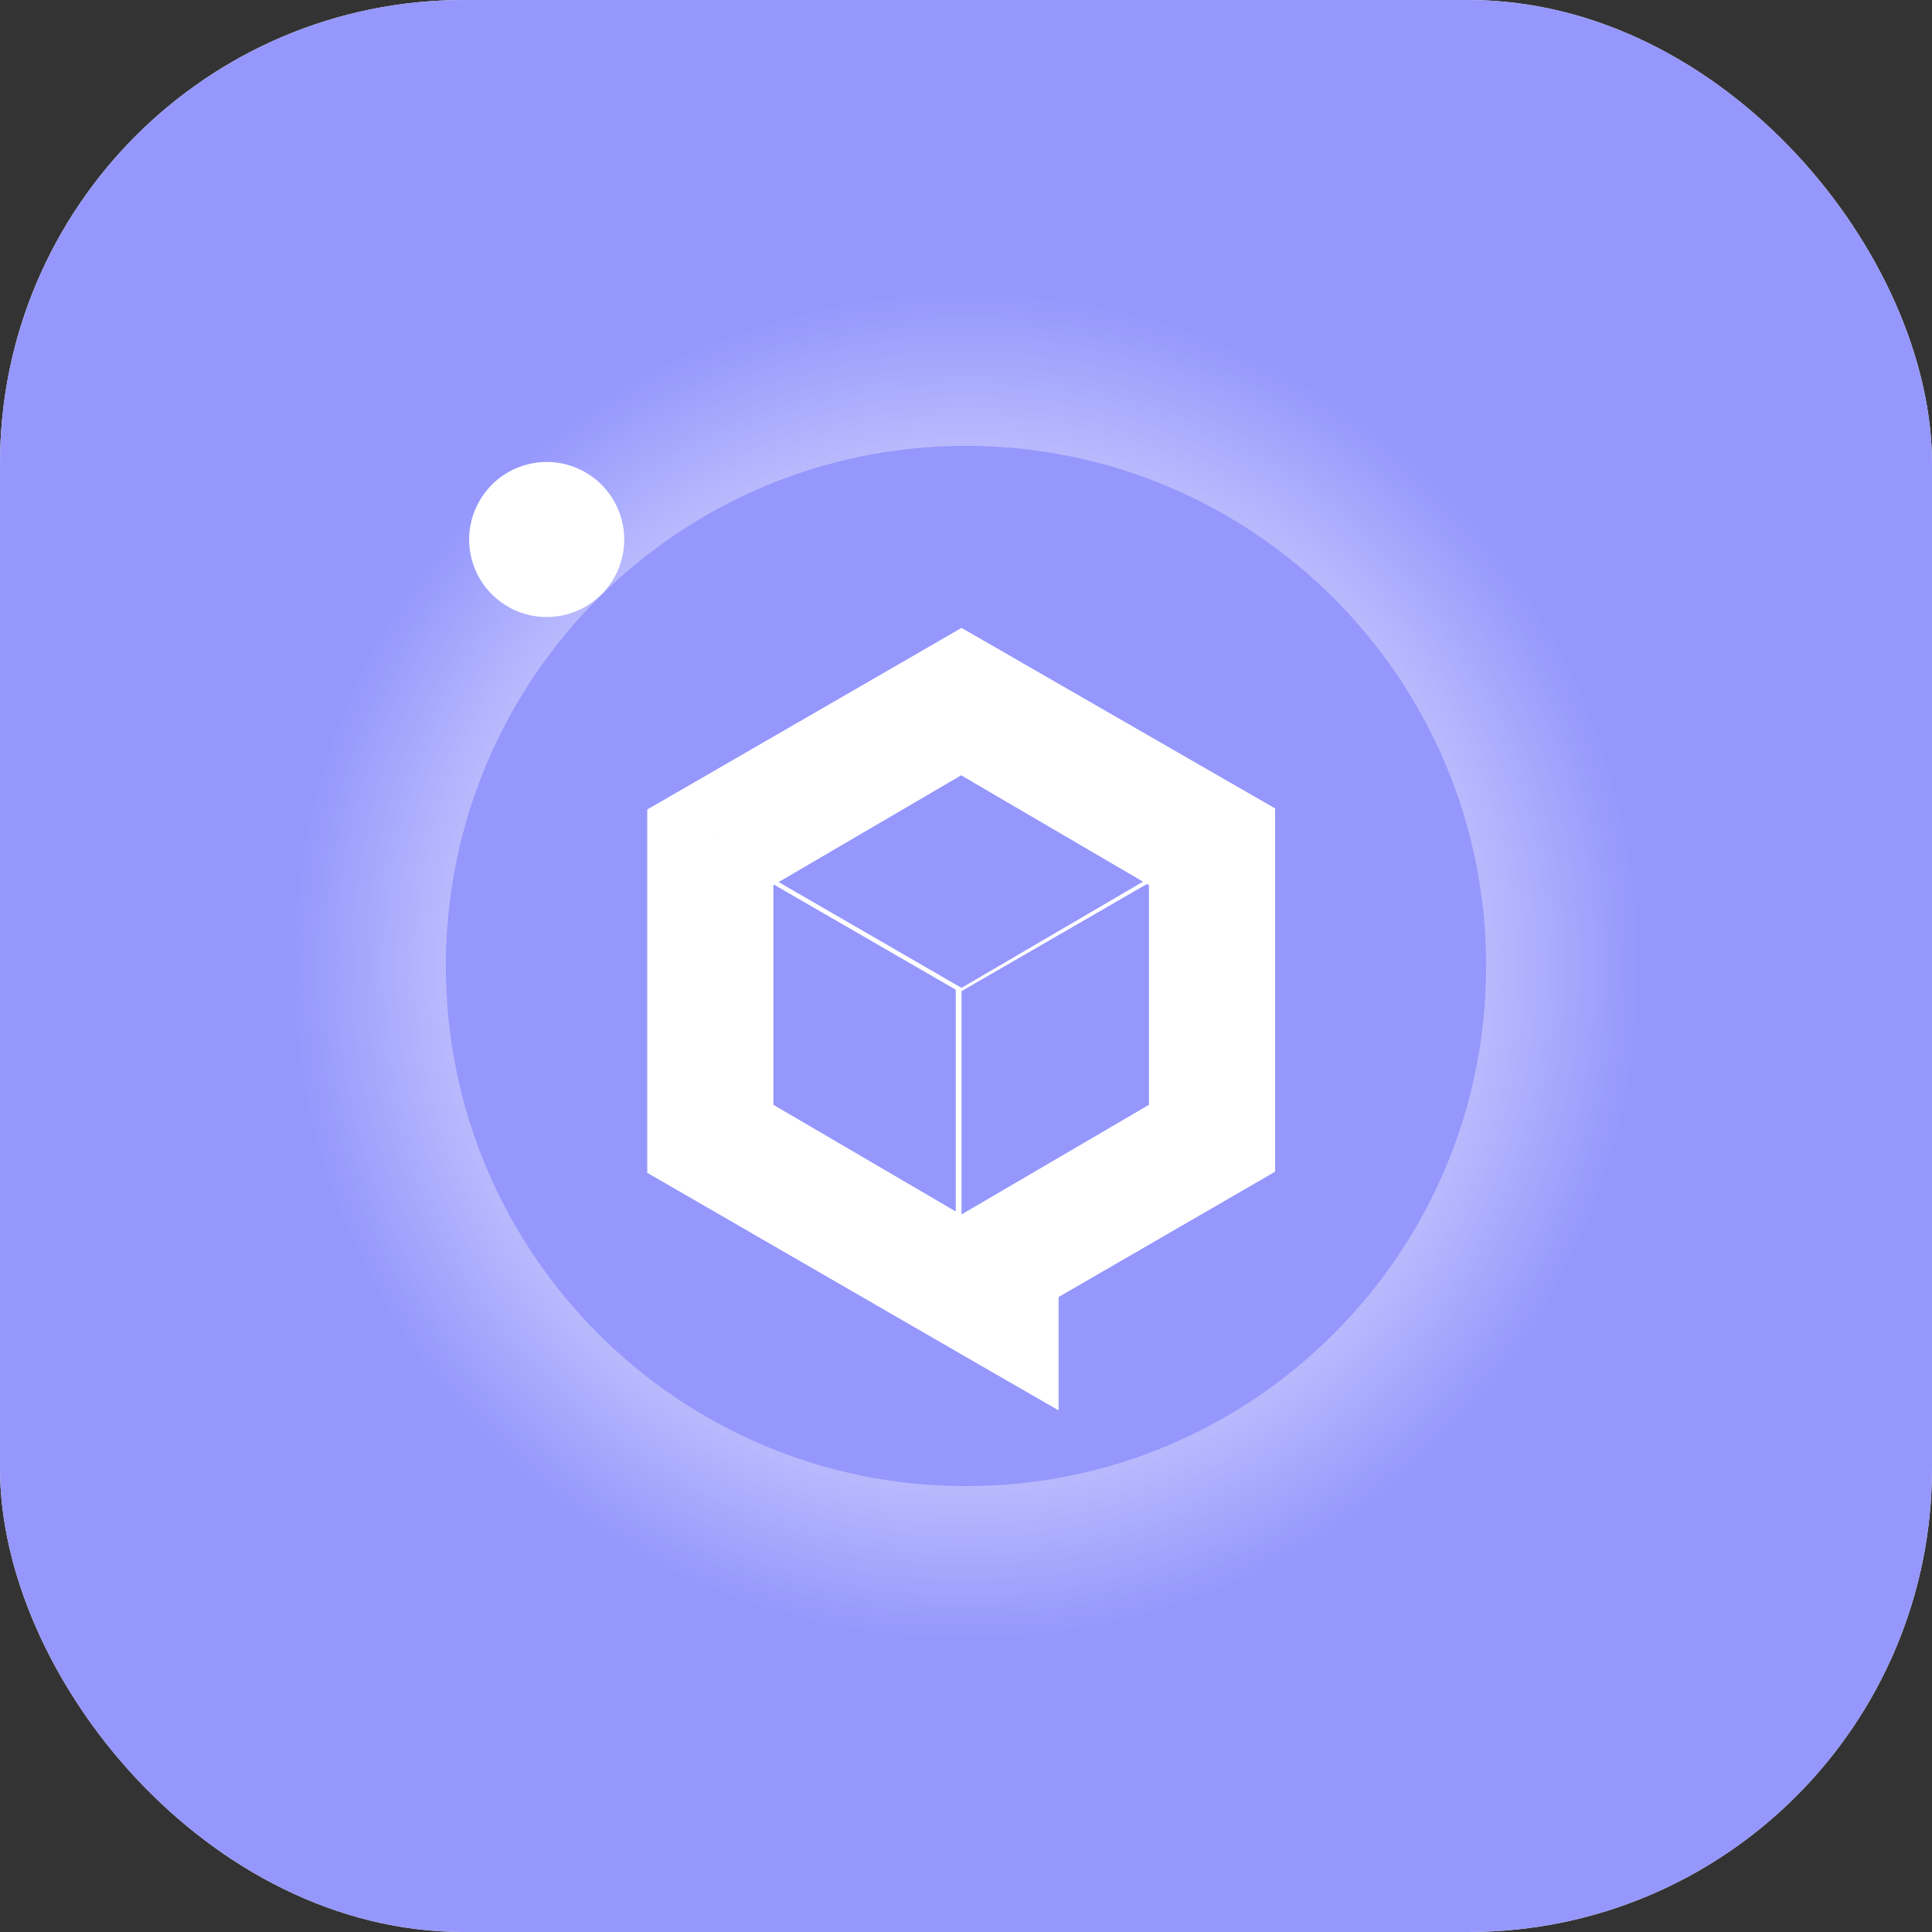 <svg width="200" height="200" viewBox="0 0 200 200" fill="none" xmlns="http://www.w3.org/2000/svg">
<rect x="0" y="0" width="200" height="200" fill="#333333" stroke="none"/>
<rect width="200" height="200" rx="48" fill="white"/>
<rect width="200" height="200" rx="48" fill="#9597FC"/>
<g clip-path="url(#clip0_8643_25451)">
<path d="M60.607 48.899C64.445 51.115 65.76 56.023 63.544 59.861C61.328 63.7 56.42 65.016 52.581 62.8C48.743 60.584 47.429 55.676 49.645 51.837C51.861 47.998 56.769 46.683 60.607 48.899Z" fill="white"/>
<path fill-rule="evenodd" clip-rule="evenodd" d="M170 100C170 138.66 138.66 170 100 170C61.34 170 30 138.66 30 100C30 61.34 61.34 30 100 30C138.66 30 170 61.34 170 100ZM100 153.846C129.738 153.846 153.846 129.738 153.846 100C153.846 70.262 129.738 46.154 100 46.154C70.262 46.154 46.154 70.262 46.154 100C46.154 129.738 70.262 153.846 100 153.846Z" fill="url(#paint0_angular_8643_25451)"/>
<path d="M99.537 65L67 83.802V121.407L99.537 140.209L109.586 146V134.267L132 121.294V83.689L99.537 65ZM98.94 132.35L73.239 117.308V87.6L98.94 102.454V132.35ZM73.537 87.224L99.537 72.371L125.239 87.224L99.537 102.266L73.537 87.224ZM125.239 117.308L99.537 132.35V102.604L125.239 87.751V117.308Z" fill="white"/>
<path fill-rule="evenodd" clip-rule="evenodd" d="M99.5 80.26L80.061 91.63V114.37L99.5 125.739L118.939 114.37V91.63L99.5 80.26ZM126 87.5L99.5 72L73 87.5V118.5L99.5 134L126 118.5V87.5Z" fill="white"/>
</g>
<defs>
<radialGradient id="paint0_angular_8643_25451" cx="0" cy="0" r="1" gradientUnits="userSpaceOnUse" gradientTransform="translate(100 100) rotate(-135) scale(69.296)">
<stop stop-color="white"/>
<stop offset="0.41" stop-color="white" stop-opacity="0.85"/>
<stop offset="1" stop-color="white" stop-opacity="0"/>
</radialGradient>
<clipPath id="clip0_8643_25451">
<rect width="140" height="140" fill="white" transform="translate(30 30)"/>
</clipPath>
</defs>
</svg>
